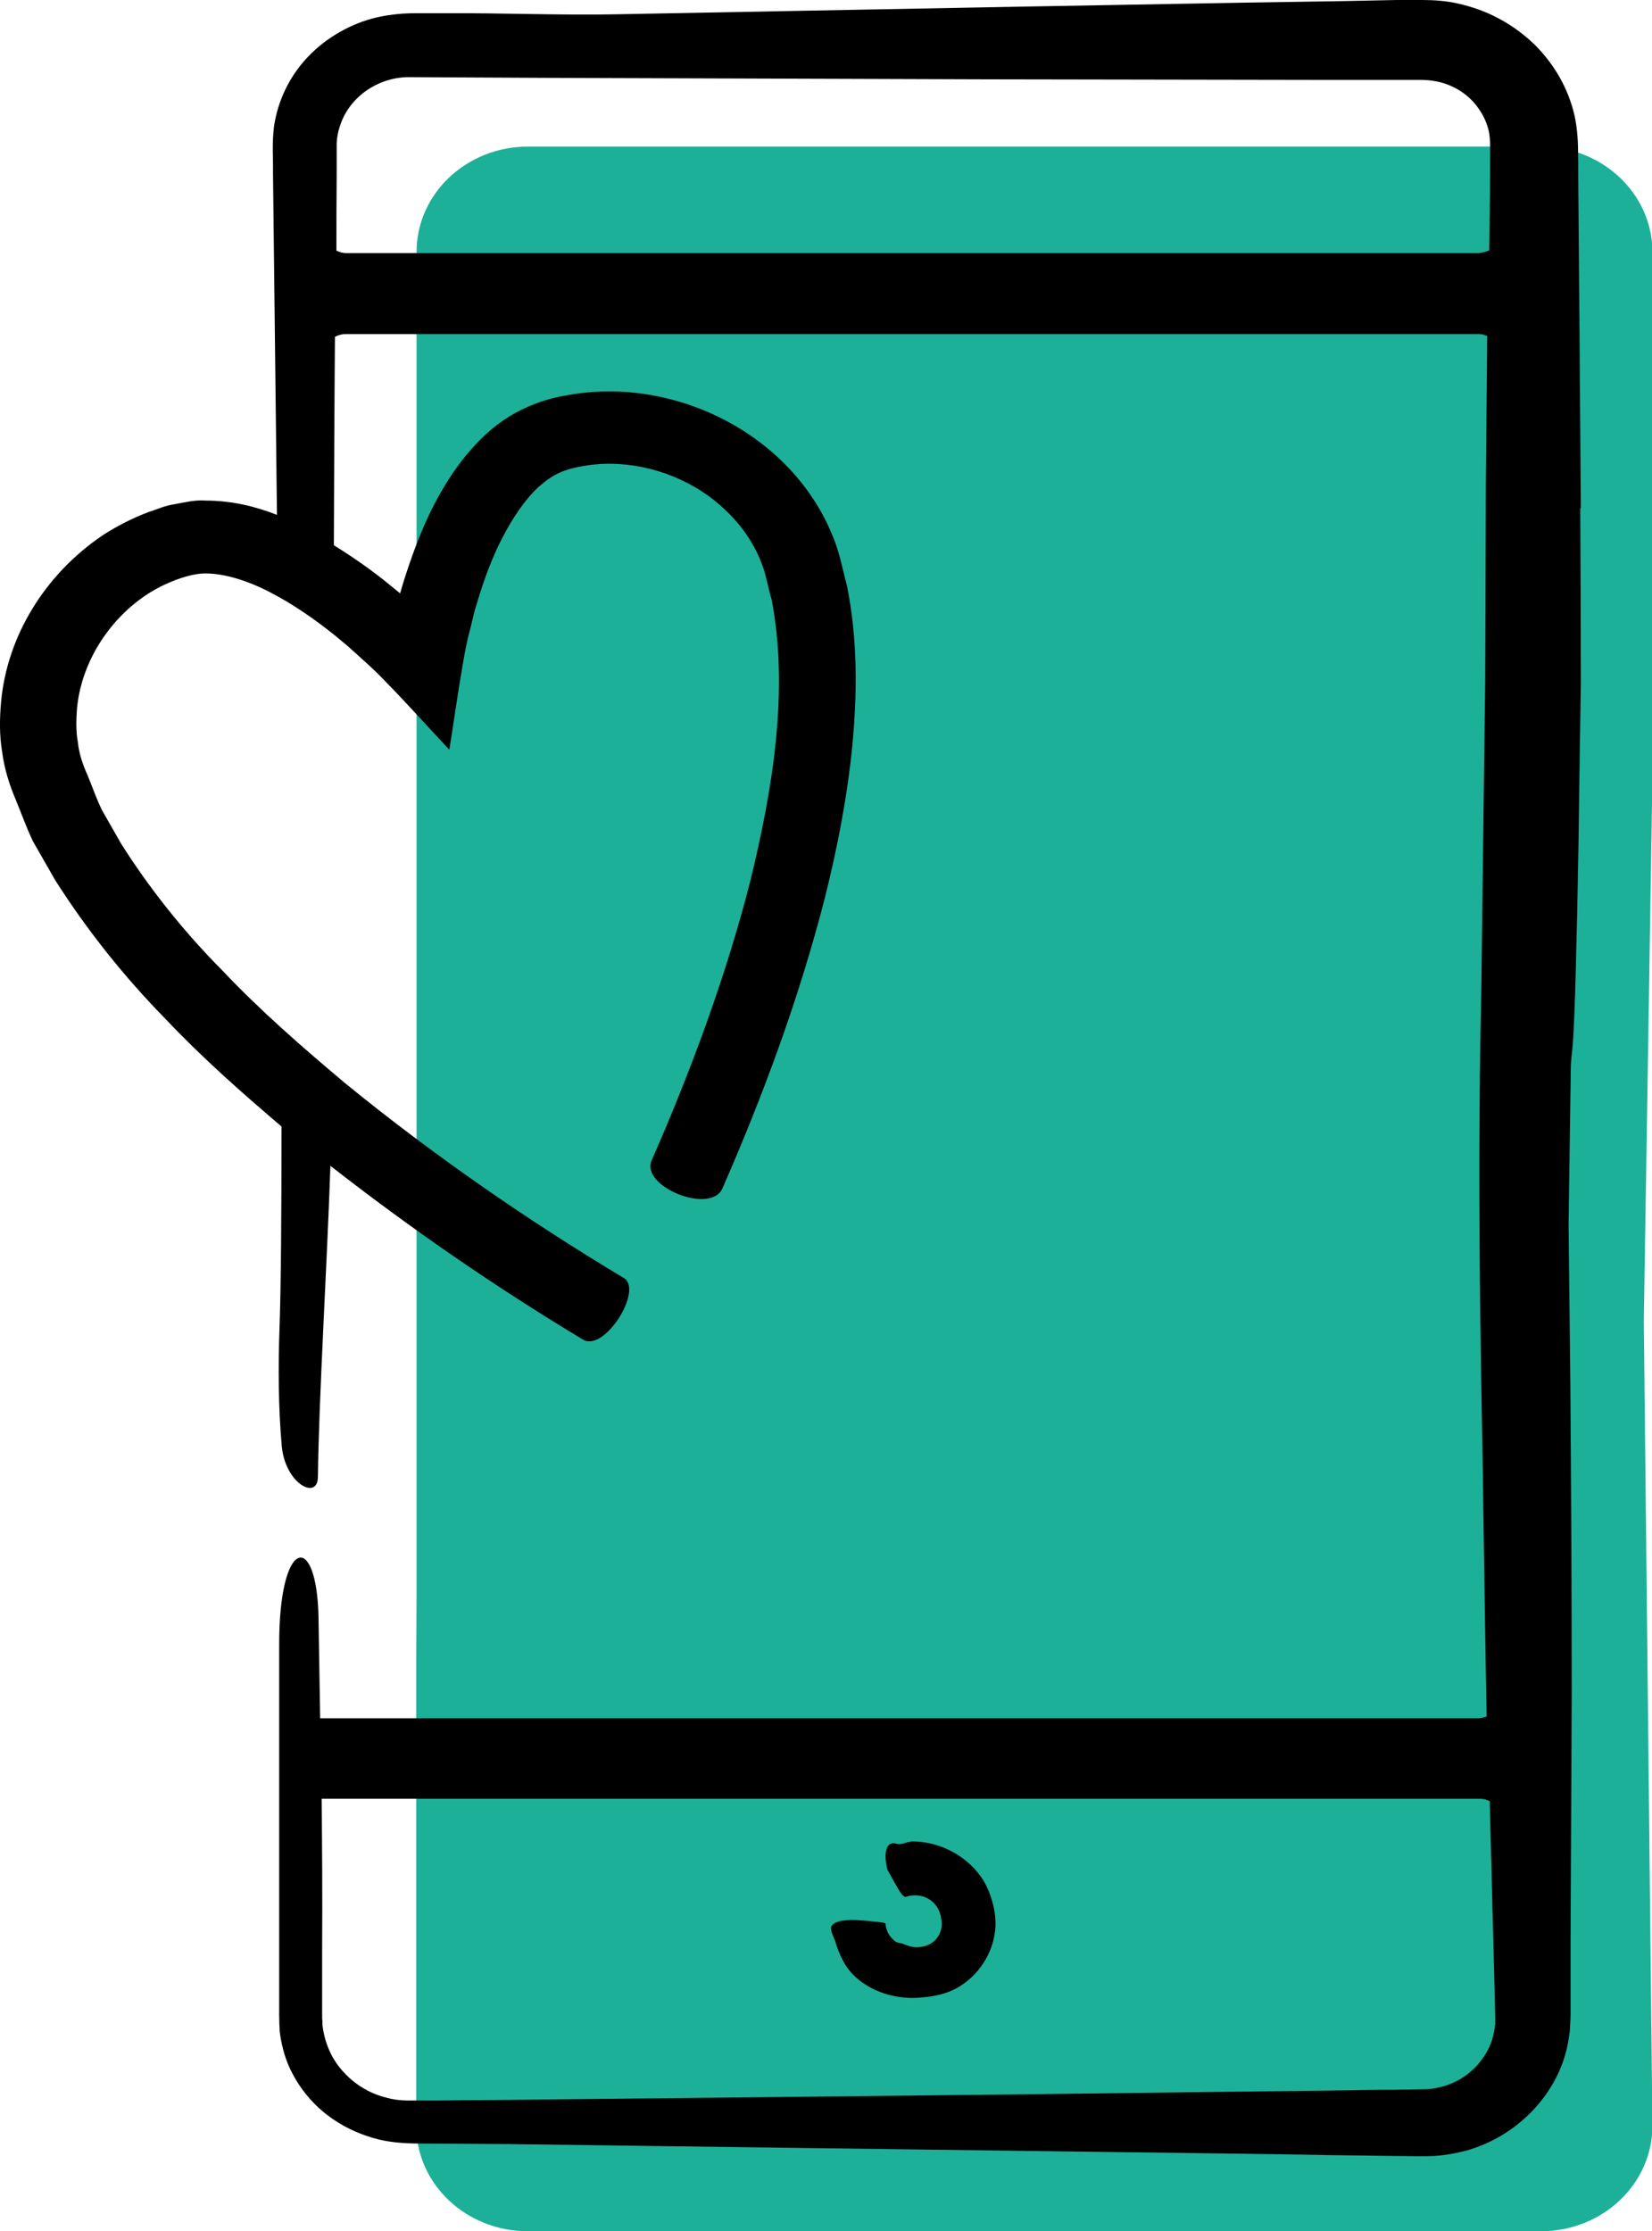 <svg width="20" height="27" viewBox="0 0 20 27" fill="none" xmlns="http://www.w3.org/2000/svg">
<g clip-path="url(#clip0_2233_10024)">
<path d="M5.043 19.301V3.05C5.043 2.347 5.645 1.774 6.392 1.774H18.655C19.399 1.774 20.005 2.344 20.005 3.05V9.408L19.901 15.981L20.005 25.727C20.005 26.43 19.402 27.003 18.655 27.003H6.389C5.645 27.003 5.039 26.434 5.039 25.727V20.144" fill="#1CB099"/>
<path d="M19.138 6.149C19.128 4.714 19.117 3.291 19.107 2.178C19.107 2.038 19.107 1.904 19.104 1.774C19.1 1.608 19.079 1.426 19.028 1.273C18.931 0.957 18.749 0.706 18.563 0.524C18.177 0.163 17.788 0.075 17.647 0.042C17.506 0.01 17.358 0 17.22 0H16.907L16.276 0.013L15.016 0.033L12.495 0.078L7.458 0.173C6.772 0.186 6.084 0.156 5.395 0.16C5.319 0.16 5.195 0.16 5.03 0.16C4.854 0.16 4.562 0.179 4.283 0.303C4.004 0.423 3.708 0.641 3.515 0.97C3.418 1.133 3.349 1.322 3.318 1.524C3.291 1.742 3.308 1.904 3.305 2.083C3.318 3.262 3.336 4.714 3.353 6.231C3.095 6.13 2.809 6.058 2.485 6.058C2.368 6.048 2.241 6.078 2.12 6.101C1.989 6.12 1.91 6.162 1.803 6.195C1.604 6.27 1.414 6.367 1.239 6.481C0.543 6.953 0.085 7.699 0.013 8.496C-0.005 8.695 -0.008 8.9 0.026 9.099C0.051 9.301 0.116 9.502 0.185 9.665C0.257 9.838 0.319 10.014 0.398 10.18L0.67 10.655C1.06 11.267 1.511 11.83 2.01 12.338C2.447 12.8 2.926 13.223 3.408 13.633C3.408 14.734 3.401 15.603 3.384 16.072C3.367 16.544 3.37 17.039 3.411 17.501C3.453 17.957 3.845 18.162 3.849 17.875C3.859 16.934 3.959 15.323 4 14.109C4.975 14.87 5.991 15.57 7.058 16.212C7.32 16.368 7.792 15.606 7.551 15.466C6.373 14.76 5.237 13.972 4.183 13.113C3.663 12.676 3.15 12.23 2.692 11.745C2.22 11.27 1.81 10.752 1.469 10.215L1.235 9.805C1.166 9.665 1.118 9.522 1.06 9.382C0.994 9.235 0.956 9.112 0.942 8.978C0.918 8.848 0.922 8.711 0.932 8.578C0.98 8.037 1.304 7.513 1.765 7.204C1.986 7.054 2.299 6.937 2.489 6.94C2.719 6.94 3.002 7.028 3.27 7.168C3.542 7.308 3.807 7.491 4.062 7.696L4.155 7.774L4.203 7.813L4.29 7.891C4.414 8.005 4.534 8.106 4.665 8.246C4.916 8.5 5.188 8.806 5.44 9.073C5.491 8.754 5.54 8.402 5.595 8.083C5.622 7.924 5.65 7.764 5.688 7.631L5.739 7.419C5.756 7.351 5.763 7.341 5.774 7.299C5.856 7.025 5.953 6.758 6.077 6.517C6.201 6.276 6.349 6.052 6.518 5.895C6.697 5.736 6.831 5.674 7.11 5.632C7.613 5.557 8.153 5.7 8.57 5.996C8.776 6.146 8.956 6.332 9.083 6.54C9.148 6.644 9.2 6.755 9.238 6.866C9.279 6.983 9.303 7.126 9.341 7.253C9.551 8.337 9.362 9.525 9.083 10.665C8.79 11.81 8.374 12.937 7.891 14.04C7.743 14.356 8.611 14.711 8.749 14.376C9.245 13.24 9.675 12.077 9.985 10.87C10.137 10.264 10.257 9.649 10.319 9.021C10.378 8.392 10.385 7.745 10.254 7.09C10.209 6.924 10.181 6.768 10.123 6.599C10.061 6.423 9.982 6.257 9.885 6.101C9.692 5.788 9.431 5.515 9.128 5.3C8.525 4.87 7.737 4.655 6.972 4.766C6.779 4.795 6.604 4.828 6.387 4.925C6.183 5.013 6.008 5.137 5.867 5.27C5.581 5.541 5.391 5.843 5.237 6.143C5.085 6.446 4.975 6.755 4.878 7.064L4.844 7.181L4.661 7.032C4.469 6.879 4.262 6.735 4.042 6.599C4.045 5.778 4.048 4.932 4.055 4.076C4.097 4.056 4.138 4.043 4.179 4.043H17.916C17.947 4.043 17.974 4.056 18.005 4.066C17.998 4.821 17.991 5.479 17.988 5.886C17.988 6.25 17.984 7.106 17.981 8.21C17.967 9.317 17.95 10.671 17.933 12.025C17.871 14.737 17.953 17.452 17.957 18.201C17.971 19.057 17.981 19.916 17.998 20.773C17.967 20.782 17.933 20.795 17.902 20.795H3.876C3.869 20.388 3.863 19.985 3.856 19.578C3.838 18.523 3.374 18.595 3.38 19.923V22.781V24.21C3.38 24.327 3.377 24.445 3.387 24.591C3.405 24.731 3.439 24.868 3.494 24.998C3.608 25.258 3.794 25.486 4.035 25.649C4.197 25.76 4.383 25.841 4.575 25.89C4.768 25.939 4.985 25.942 5.14 25.942L6.163 25.948C6.487 25.952 10.502 26.007 14.596 26.059C15.109 26.066 15.622 26.072 16.128 26.082C16.383 26.085 16.635 26.088 16.883 26.092C17.013 26.092 17.12 26.098 17.265 26.095C17.427 26.095 17.585 26.069 17.74 26.03C18.36 25.861 18.832 25.363 18.966 24.803C18.983 24.734 18.993 24.663 19.004 24.591C19.007 24.526 19.014 24.435 19.014 24.392C19.014 24.288 19.014 24.184 19.014 24.08C19.014 23.875 19.014 23.676 19.014 23.481C19.021 21.935 19.028 20.795 19.028 20.492C19.028 19.233 19.021 17.973 19.011 16.71L18.99 14.818L19.017 12.927C19.017 12.826 19.035 12.725 19.042 12.624C19.066 12.289 19.09 11.39 19.11 10.215C19.117 9.626 19.128 8.972 19.138 8.282C19.138 7.592 19.135 6.869 19.131 6.153L19.138 6.149ZM17.922 3.063H4.186C4.148 3.063 4.11 3.05 4.073 3.034C4.073 3.011 4.073 2.985 4.073 2.962C4.073 2.689 4.073 2.412 4.076 2.139V1.738C4.079 1.647 4.1 1.563 4.131 1.481C4.259 1.146 4.61 0.921 4.982 0.934C6.08 0.941 7.124 0.944 8.06 0.947C9.93 0.954 11.363 0.957 11.948 0.96L16.059 0.967C16.18 0.967 16.369 0.967 16.604 0.967C16.721 0.967 16.852 0.967 16.993 0.967C17.062 0.967 17.137 0.967 17.213 0.967C17.268 0.97 17.309 0.97 17.361 0.98C17.554 1.009 17.757 1.117 17.888 1.296C17.953 1.384 18.002 1.484 18.026 1.595C18.036 1.654 18.04 1.699 18.04 1.771C18.04 1.865 18.04 1.956 18.04 2.051C18.04 2.376 18.033 2.705 18.029 3.031C17.995 3.044 17.957 3.057 17.922 3.057V3.063ZM18.098 24.506C18.098 24.539 18.091 24.572 18.084 24.607C18.033 24.871 17.816 25.141 17.499 25.242C17.42 25.265 17.337 25.284 17.251 25.284C17.148 25.288 17 25.288 16.876 25.291C16.614 25.291 16.345 25.297 16.073 25.301C14.985 25.314 13.828 25.327 12.657 25.343C10.316 25.369 7.929 25.395 5.98 25.415C5.736 25.415 5.498 25.418 5.271 25.421C5.157 25.421 5.047 25.421 4.94 25.421C4.854 25.421 4.768 25.411 4.689 25.389C4.365 25.314 4.124 25.089 4.007 24.858C3.949 24.741 3.918 24.624 3.904 24.51C3.904 24.48 3.904 24.454 3.9 24.425C3.9 24.389 3.9 24.357 3.9 24.324C3.9 24.259 3.9 24.194 3.9 24.135C3.9 23.894 3.9 23.699 3.9 23.559C3.904 22.963 3.9 22.364 3.894 21.769H17.926C17.964 21.769 18.002 21.782 18.036 21.798C18.04 21.967 18.046 22.25 18.057 22.631C18.064 22.895 18.07 23.204 18.081 23.553C18.084 23.725 18.091 23.911 18.095 24.103C18.095 24.2 18.098 24.298 18.102 24.399C18.102 24.458 18.102 24.471 18.102 24.51L18.098 24.506Z" fill="black"/>
<path d="M11.027 22.29C10.965 22.29 10.91 22.335 10.848 22.312C10.731 22.277 10.69 22.426 10.745 22.631C10.896 22.902 10.914 22.934 10.952 22.954C10.962 22.96 10.965 22.954 10.972 22.954C11.051 22.928 11.151 22.931 11.227 22.973C11.303 23.012 11.361 23.084 11.382 23.162C11.392 23.188 11.392 23.214 11.399 23.24C11.41 23.325 11.386 23.419 11.317 23.484C11.258 23.543 11.172 23.566 11.093 23.566C11.038 23.566 10.986 23.546 10.938 23.527C10.91 23.514 10.869 23.517 10.838 23.494C10.769 23.442 10.724 23.364 10.721 23.282C10.721 23.266 10.631 23.26 10.497 23.247C10.325 23.227 10.136 23.23 10.077 23.296C10.056 23.318 10.06 23.341 10.063 23.361C10.073 23.416 10.104 23.462 10.118 23.514C10.16 23.65 10.222 23.79 10.328 23.898C10.538 24.109 10.859 24.204 11.155 24.174C11.303 24.162 11.458 24.132 11.589 24.057C11.847 23.911 12.016 23.644 12.047 23.367C12.067 23.204 12.029 23.038 11.971 22.889C11.83 22.534 11.437 22.277 11.024 22.286L11.027 22.29Z" fill="black"/>
</g>
<defs>
<clipPath id="clip0_2233_10024">
<rect width="20" height="27" fill="white"/>
</clipPath>
</defs>
</svg>
